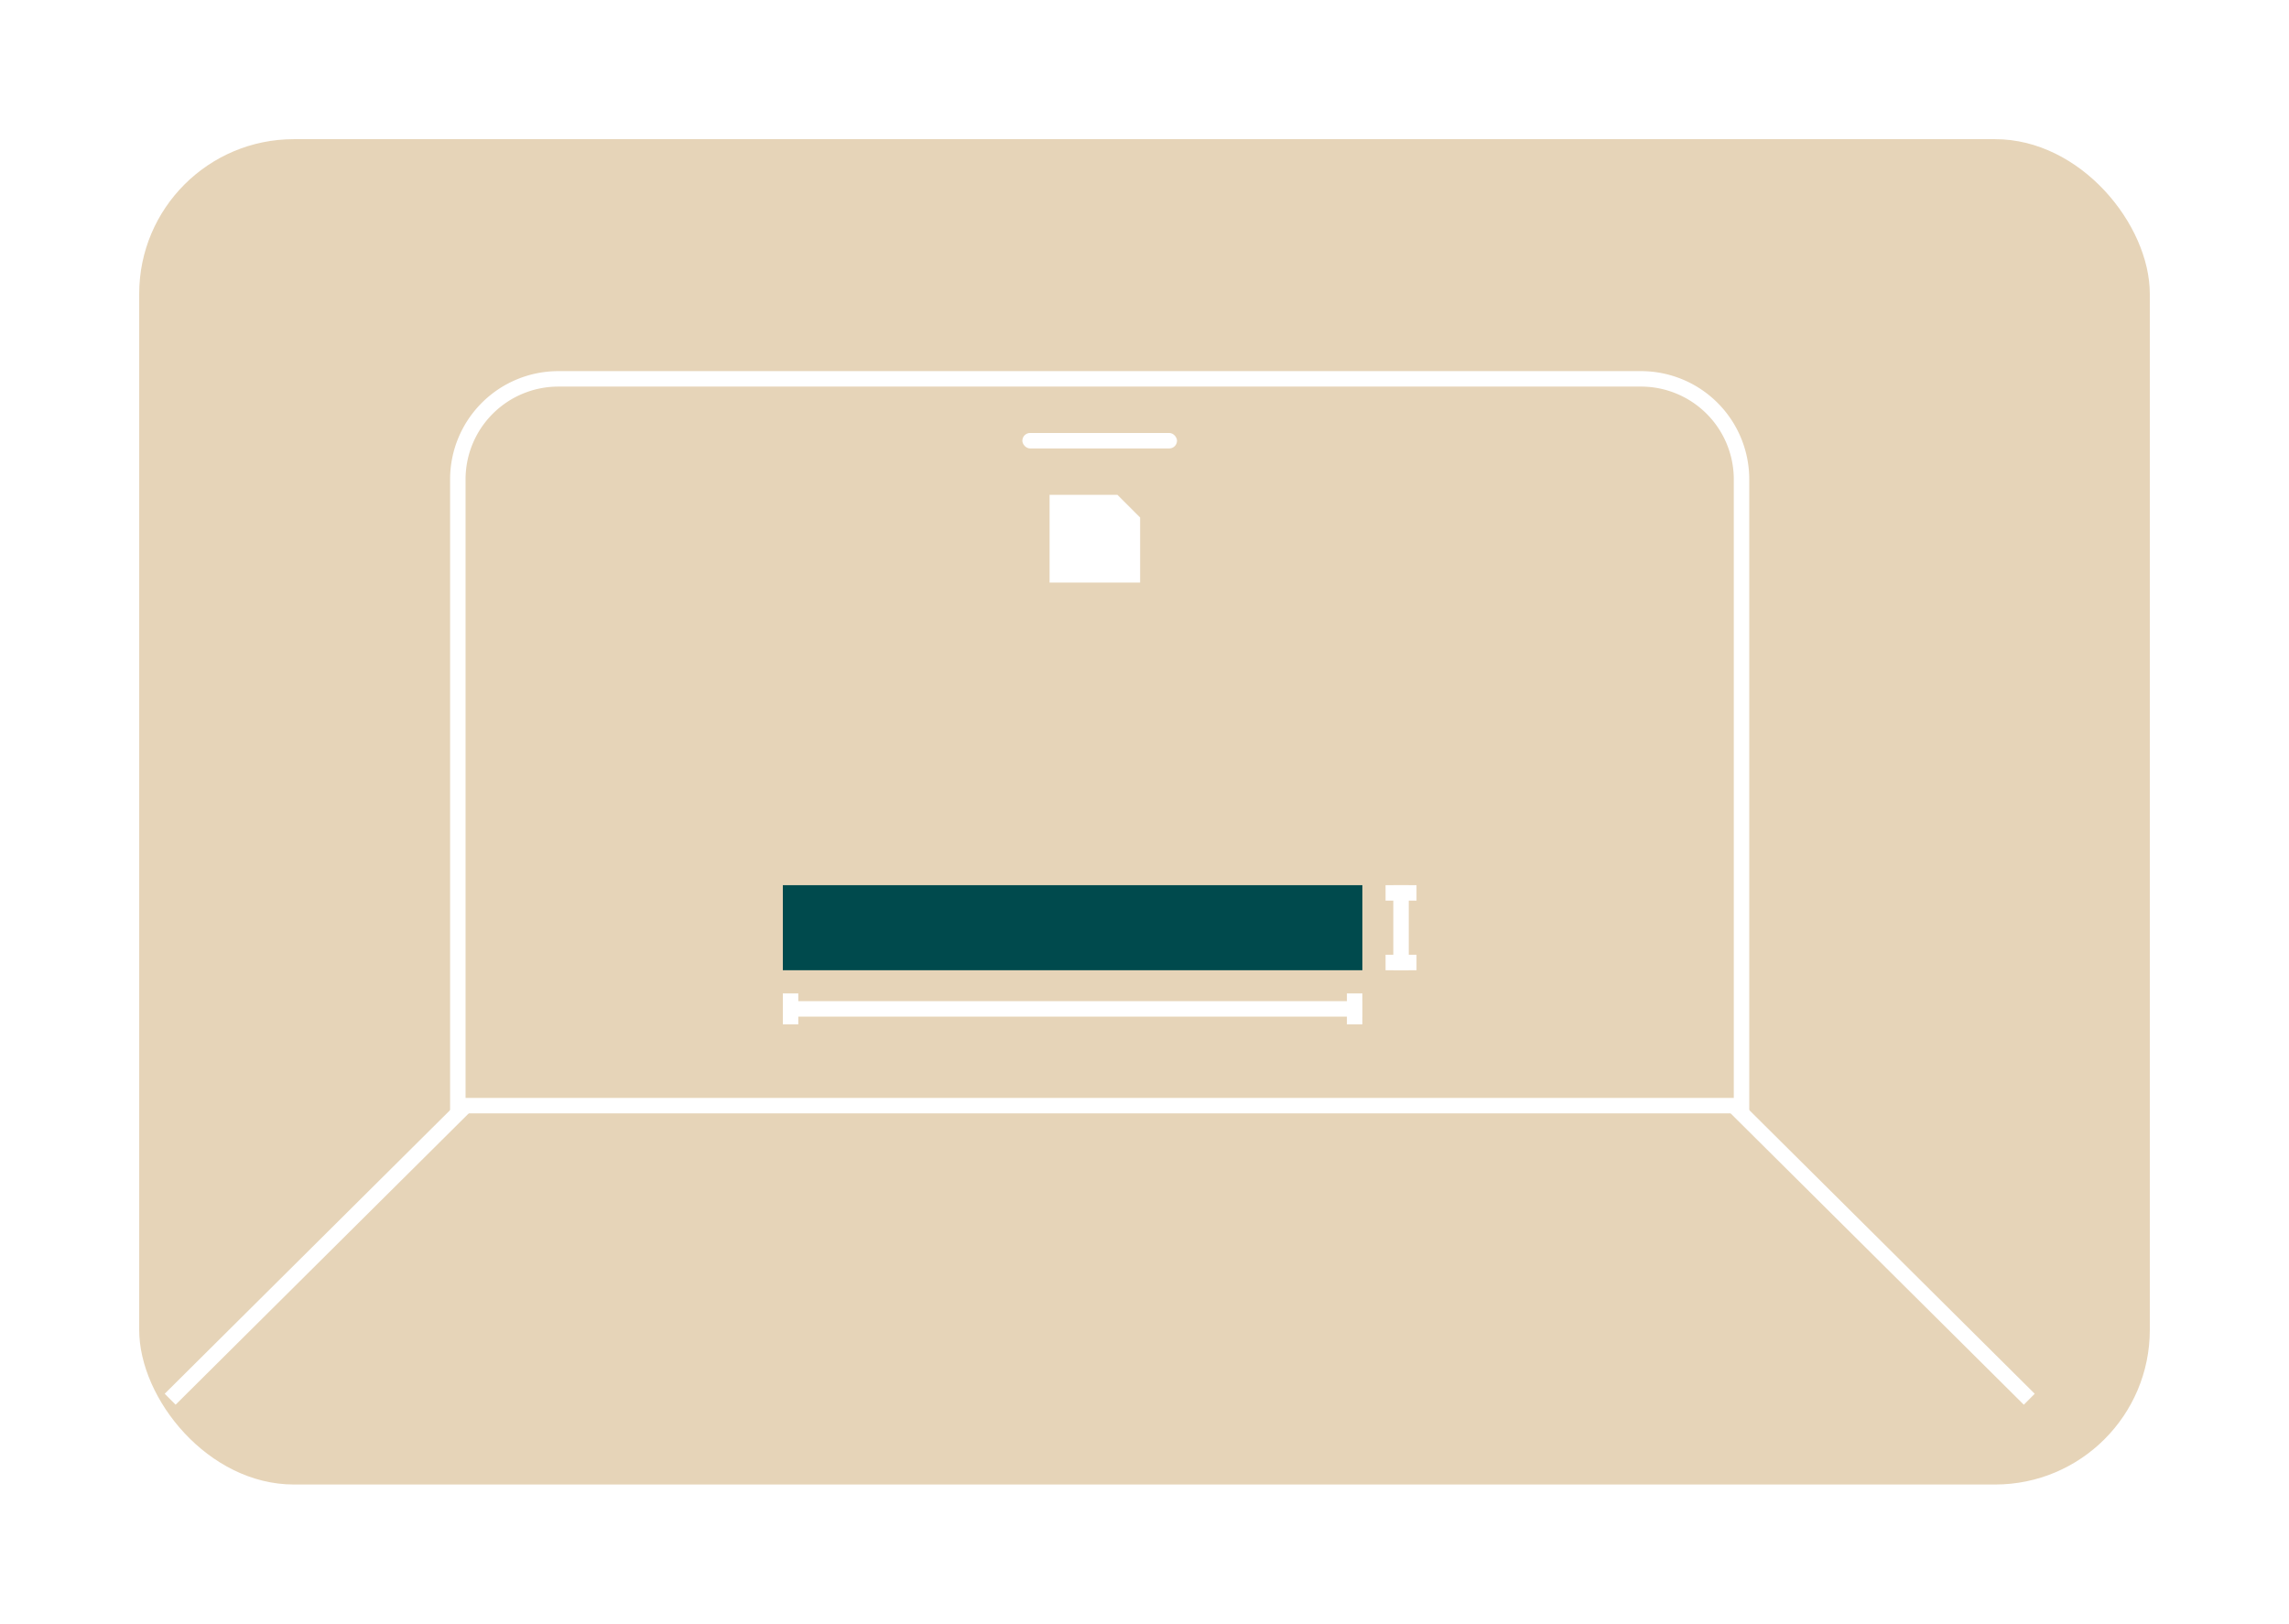 <?xml version="1.0" encoding="UTF-8"?> <svg xmlns="http://www.w3.org/2000/svg" xmlns:xlink="http://www.w3.org/1999/xlink" height="105" viewBox="0 0 148 105" width="148"><filter id="a" height="105" width="148" x="0" y="0"><feOffset dx="3" dy="3"></feOffset><feGaussianBlur result="blur" stdDeviation="3"></feGaussianBlur><feFlood flood-color="#e6d4b8" flood-opacity=".404"></feFlood><feComposite in2="blur" operator="in"></feComposite><feComposite in="SourceGraphic"></feComposite></filter><g filter="url(#a)"><rect fill="#e6d4b8" height="87" rx="10" transform="translate(6 6)" width="130"></rect></g><g fill="none" stroke="#fff" transform="translate(29.102 24)"><path d="m7 0h70a7 7 0 0 1 7 7v41a0 0 0 0 1 0 0h-84a0 0 0 0 1 0 0v-41a7 7 0 0 1 7-7z" stroke="none"></path><path d="m7 .5h70a6.5 6.5 0 0 1 6.5 6.5v40.5a0 0 0 0 1 0 0h-83a0 0 0 0 1 0 0v-40.5a6.5 6.5 0 0 1 6.5-6.5z" fill="none"></path></g><rect fill="#fff" height="1" rx=".5" width="10" x="66.102" y="28"></rect><path d="m120 4307-19.1 18.985" fill="none" stroke="#fff" transform="translate(-89.898 -4235.5)"></path><path d="m100.9 4307 11.939 11.866 7.163 7.12" fill="none" stroke="#fff" transform="translate(11.204 -4235.5)"></path><path d="m0 0h5.5v37.471h-5.5z" fill="#004a4d" transform="matrix(0 1 -1 0 88.087 57.243)"></path><g fill="none" stroke="#fff"><path d="m0 0h5.5" transform="matrix(0 1 -1 0 90.587 57.243)"></path><path d="m0 0v2" transform="matrix(0 1 -1 0 91.587 57.743)"></path><path d="m0 0v2" transform="matrix(0 1 -1 0 91.587 62.243)"></path><path d="m0 0h37.471" transform="matrix(-1 0 0 -1 88.087 65.243)"></path><path d="m0 0v2" transform="matrix(-1 0 0 -1 87.587 66.243)"></path><path d="m0 0v2" transform="matrix(-1 0 0 -1 51.116 66.243)"></path></g><path d="m149.862 4809v5.675h5.855v-4.208l-1.467-1.467z" fill="#fff" transform="translate(-82 -4777)"></path></svg> 